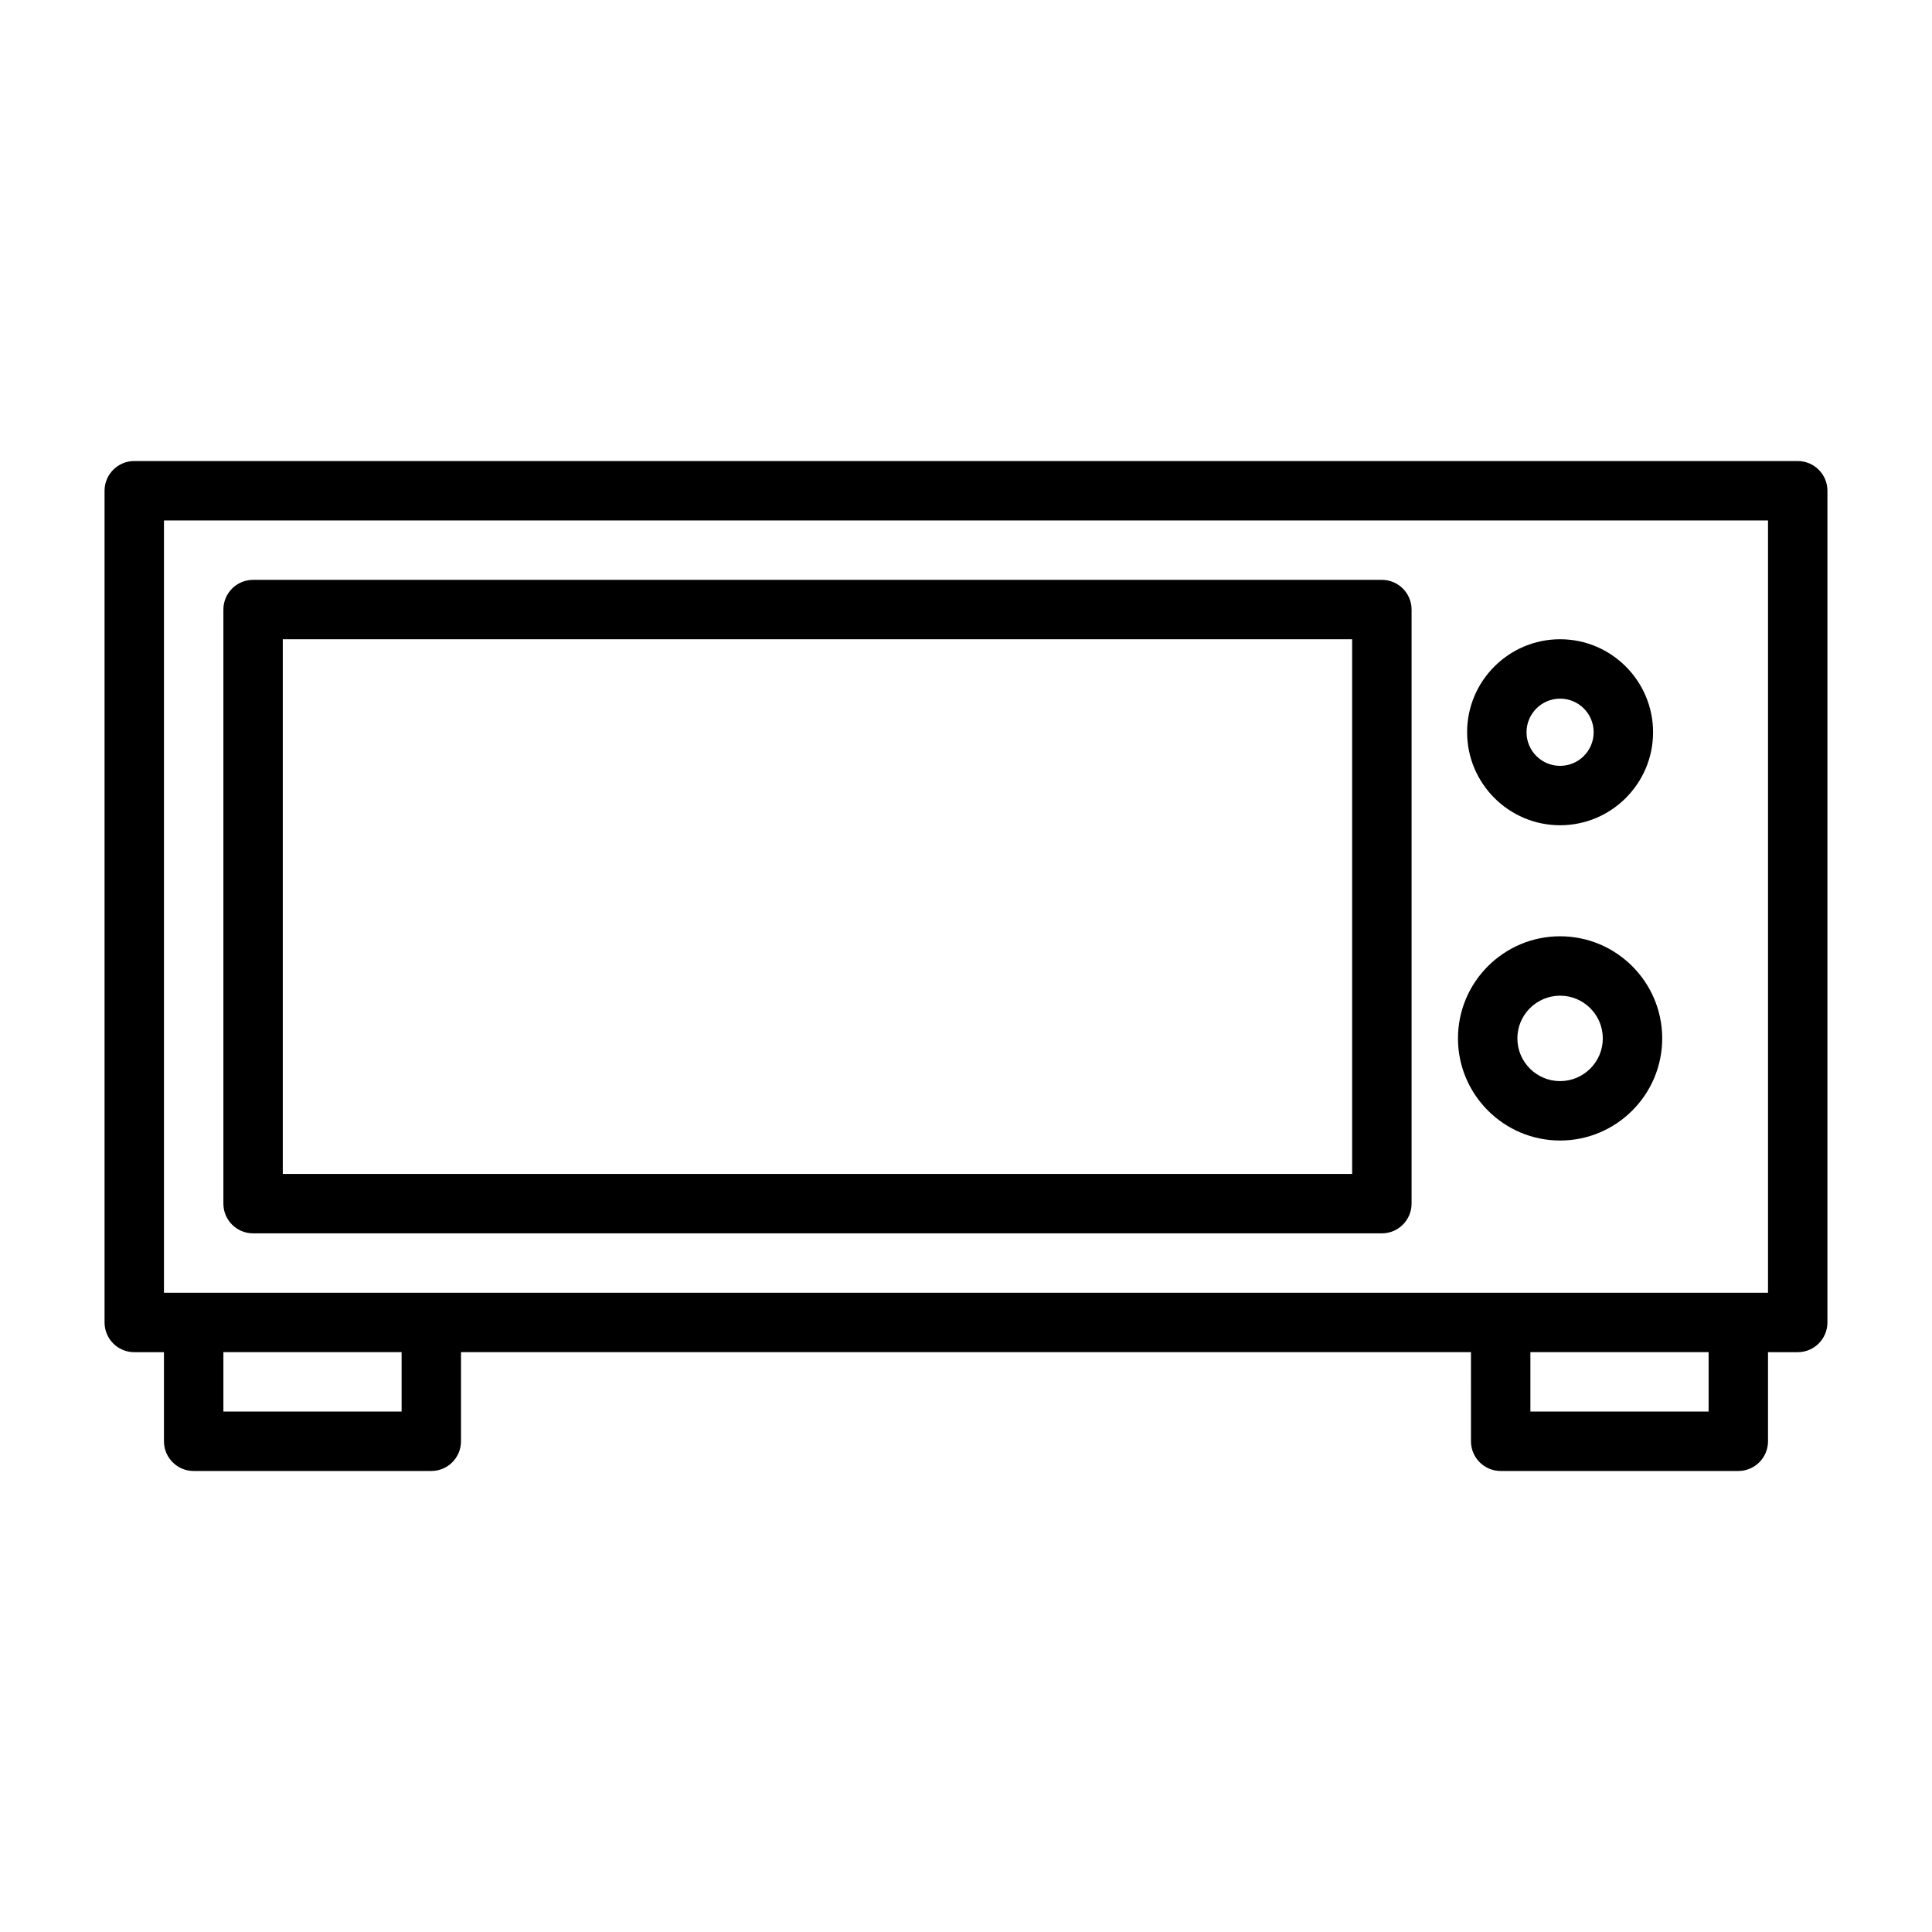 <?xml version="1.0" encoding="UTF-8"?>
<!-- The Best Svg Icon site in the world: iconSvg.co, Visit us! https://iconsvg.co -->
<svg fill="#000000" width="800px" height="800px" version="1.1" viewBox="144 144 512 512" xmlns="http://www.w3.org/2000/svg">
 <g>
  <path d="m620.41 266.18h-440.83c-4.344 0-7.871 3.523-7.871 7.871v220.42c0 4.344 3.527 7.871 7.871 7.871h7.871v23.613c0 4.344 3.527 7.871 7.871 7.871h62.977c4.344 0 7.871-3.527 7.871-7.871v-23.617h267.65l0.004 23.617c0 4.344 3.527 7.871 7.871 7.871h62.977c4.344 0 7.871-3.527 7.871-7.871v-23.617l7.871 0.004c4.344 0 7.871-3.527 7.871-7.871l0.004-220.42c0-4.348-3.527-7.871-7.875-7.871zm-369.98 251.9h-47.23v-15.742h47.23zm346.37 0h-47.23v-15.742h47.23zm15.742-31.488h-425.09v-204.67h425.09z"/>
  <path d="m211.07 470.85h299.14c4.344 0 7.871-3.527 7.871-7.871v-157.44c0-4.344-3.527-7.871-7.871-7.871h-299.14c-4.344 0-7.871 3.527-7.871 7.871v157.44c0 4.344 3.523 7.871 7.871 7.871zm7.871-157.44h283.39v141.7h-283.39z"/>
  <path d="m557.44 362.7c13.586 0 24.641-11.051 24.641-24.641 0-13.586-11.051-24.652-24.641-24.652-13.586 0-24.641 11.051-24.641 24.641 0.004 13.586 11.055 24.652 24.641 24.652zm0-33.551c4.914 0 8.895 3.984 8.895 8.895 0.004 4.914-3.981 8.914-8.895 8.914s-8.895-3.984-8.895-8.895c0-4.914 3.984-8.914 8.895-8.914z"/>
  <path d="m557.44 446.25c14.91 0 27.062-12.137 27.062-27.062 0-14.926-12.137-27.062-27.062-27.062s-27.062 12.137-27.062 27.062c0 14.91 12.156 27.062 27.062 27.062zm0-38.383c6.234 0 11.32 5.07 11.32 11.32s-5.086 11.32-11.32 11.32-11.32-5.07-11.32-11.32 5.086-11.32 11.32-11.32z"/>
 </g>
</svg>